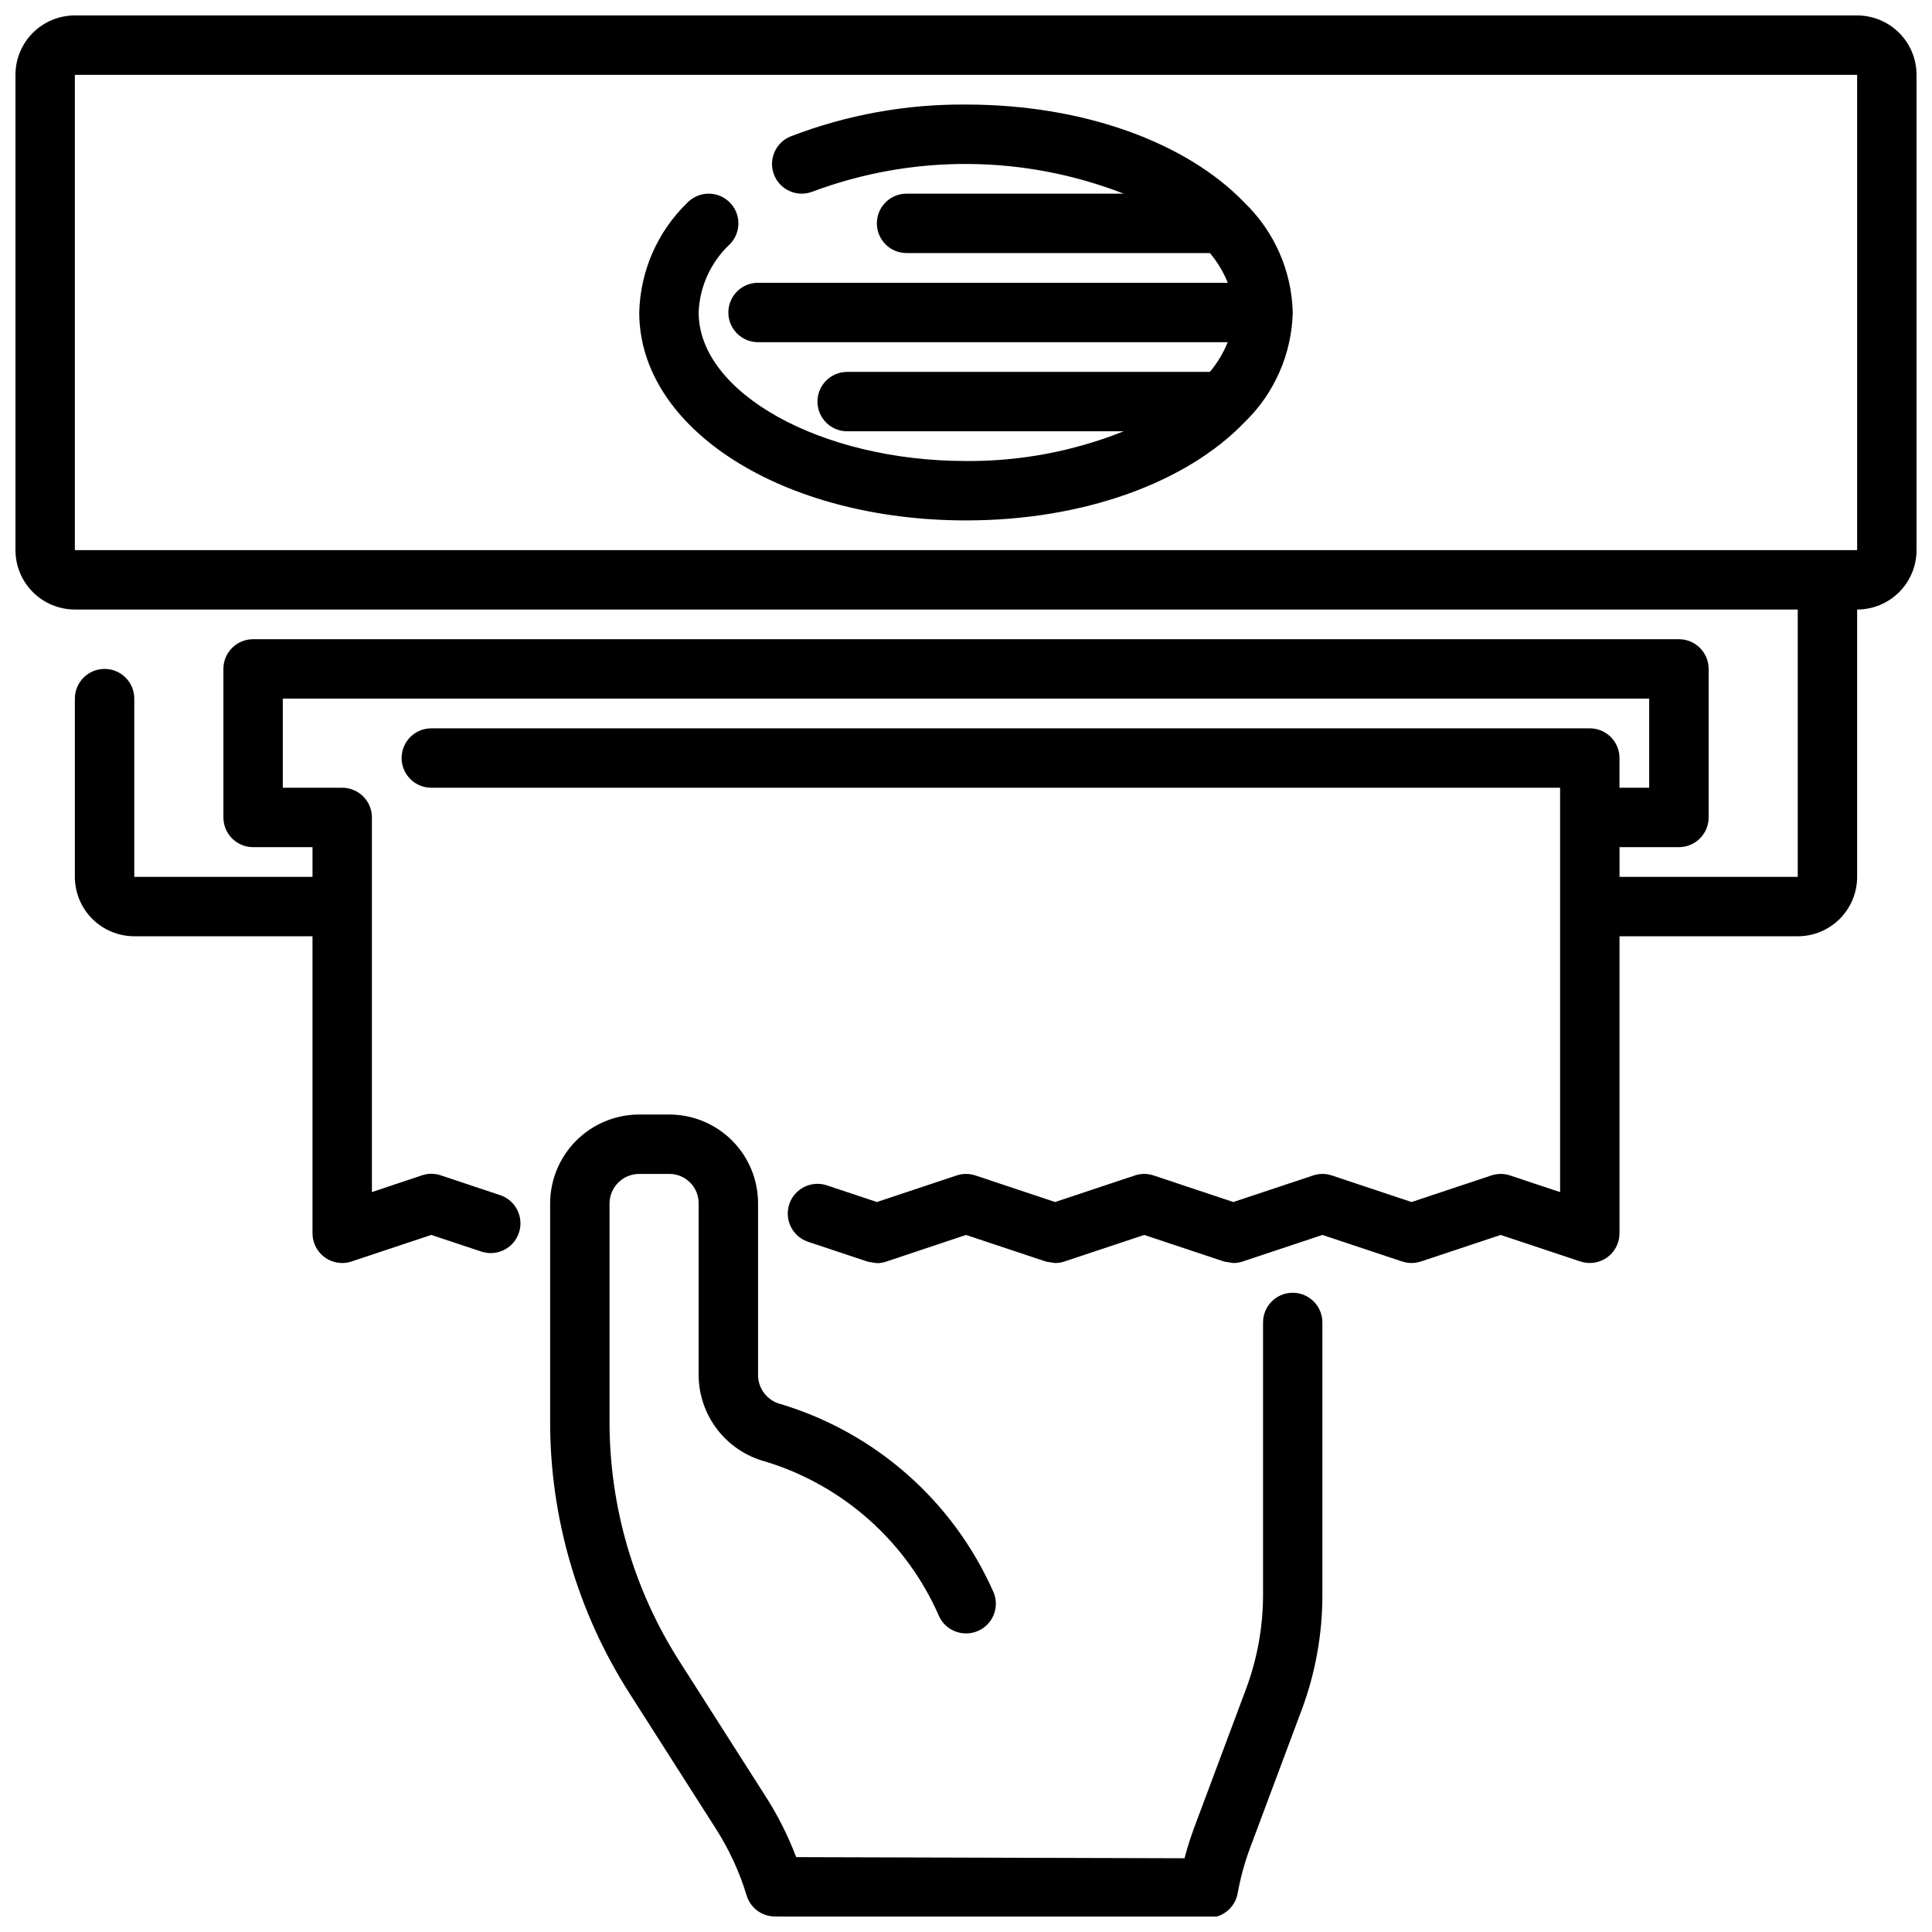 <?xml version="1.0" encoding="UTF-8"?>
<!-- Uploaded to: ICON Repo, www.svgrepo.com, Generator: ICON Repo Mixer Tools -->
<svg width="800px" height="800px" version="1.1" viewBox="144 144 512 512" xmlns="http://www.w3.org/2000/svg">
 <defs>
  <clipPath id="b">
   <path d="m289 439h206v212.9h-206z"/>
  </clipPath>
  <clipPath id="a">
   <path d="m148.09 148.09h503.81v330.91h-503.81z"/>
  </clipPath>
 </defs>
 <g clip-path="url(#b)">
  <path d="m486.59 486.59c-4.348 0-7.871 3.523-7.871 7.871v72.117c0.004 8.574-1.531 17.078-4.543 25.105l-13.617 36.426v-0.004c-1.023 2.738-1.906 5.527-2.644 8.352l-102.92-0.297c-2.086-5.504-4.723-10.777-7.875-15.746l-23.094-36.211c-12.094-18.961-18.512-40.984-18.492-63.473v-57.754c0-4.348 3.523-7.875 7.871-7.875h8.117c4.277 0.074 7.688 3.594 7.625 7.875v45.516c0.039 5.215 1.789 10.27 4.981 14.395s7.648 7.086 12.688 8.434c20.676 6.297 37.547 21.359 46.137 41.195 1.34 2.68 4.086 4.367 7.086 4.352 2.727 0 5.262-1.414 6.695-3.738 1.434-2.32 1.562-5.219 0.34-7.66-10.66-23.797-31.121-41.797-56.078-49.344-3.543-0.848-6.055-3.992-6.102-7.633v-45.516c0.023-6.231-2.422-12.215-6.805-16.641-4.379-4.43-10.34-6.938-16.566-6.977h-8.117c-6.262 0-12.27 2.488-16.699 6.918-4.43 4.426-6.918 10.434-6.918 16.699v57.758-0.004c-0.012 25.473 7.258 50.422 20.957 71.895l23.129 36.254c3.438 5.422 6.125 11.285 7.988 17.426 1.008 3.309 4.055 5.574 7.512 5.582l114.87 0.332c3.805 0 7.066-2.719 7.746-6.465 0.742-4.133 1.859-8.195 3.328-12.129l13.617-36.426h0.004c3.66-9.793 5.527-20.164 5.508-30.621v-72.117c0-4.34-3.512-7.863-7.856-7.871z"/>
 </g>
 <g clip-path="url(#a)">
  <path d="m636.16 148.09h-472.32c-4.172 0-8.18 1.66-11.133 4.609-2.949 2.953-4.609 6.961-4.609 11.133v125.95c0 4.176 1.66 8.18 4.609 11.133 2.953 2.953 6.961 4.613 11.133 4.613h456.58v70.848h-47.23v-7.871h15.742c2.09 0 4.09-0.832 5.566-2.309 1.477-1.477 2.309-3.477 2.309-5.566v-39.359c0-2.086-0.832-4.09-2.309-5.566-1.477-1.477-3.477-2.305-5.566-2.305h-377.86c-4.348 0-7.871 3.523-7.871 7.871v39.359c0 2.09 0.828 4.09 2.305 5.566 1.477 1.477 3.477 2.309 5.566 2.309h15.742v7.871h-47.23v-47.234c0-4.348-3.523-7.871-7.871-7.871-4.348 0-7.875 3.523-7.875 7.871v47.234c0 4.176 1.66 8.18 4.613 11.133s6.957 4.609 11.133 4.609h47.23v78.723c0 2.086 0.832 4.09 2.309 5.566 1.477 1.477 3.477 2.305 5.566 2.305 0.844 0 1.684-0.137 2.484-0.41l21.129-7.035 13.258 4.418v-0.004c4.129 1.375 8.594-0.859 9.965-4.992 1.375-4.129-0.859-8.59-4.988-9.965l-15.742-5.25h-0.004c-1.613-0.543-3.359-0.543-4.973 0l-13.258 4.441v-99.285c0-2.086-0.828-4.09-2.305-5.566-1.477-1.473-3.481-2.305-5.566-2.305h-15.746v-23.617h362.11v23.617h-7.871v-7.871c0-2.09-0.828-4.09-2.305-5.566-1.477-1.477-3.481-2.305-5.566-2.305h-307.01c-4.348 0-7.871 3.523-7.871 7.871 0 4.348 3.523 7.871 7.871 7.871h299.14v107.16l-13.258-4.41h0.004c-1.613-0.543-3.363-0.543-4.977 0l-21.129 7.039-21.129-7.039c-1.613-0.543-3.359-0.543-4.973 0l-21.129 7.039-21.129-7.039c-1.613-0.543-3.363-0.543-4.977 0l-21.129 7.039-21.129-7.039c-1.613-0.543-3.359-0.543-4.973 0l-21.129 7.039-13.258-4.418c-4.129-1.375-8.59 0.859-9.965 4.992-1.375 4.129 0.859 8.59 4.992 9.965l15.742 5.25c0.375 0.094 0.758 0.16 1.141 0.191 0.336 0.078 0.676 0.133 1.016 0.164 0.109 0 0.219 0.055 0.332 0.055 0.836-0.004 1.664-0.137 2.457-0.402l21.16-7.074 21.129 7.039v-0.004c0.371 0.094 0.754 0.156 1.141 0.191 0.332 0.078 0.672 0.133 1.016 0.164 0.109 0 0.219 0.055 0.332 0.055h-0.004c0.836-0.004 1.664-0.137 2.457-0.402l21.16-7.043 21.129 7.039v-0.004c0.375 0.094 0.758 0.156 1.141 0.191 0.336 0.078 0.676 0.133 1.016 0.164 0.109 0 0.219 0.055 0.332 0.055 0.832-0.004 1.664-0.137 2.457-0.402l21.156-7.043 21.129 7.039h0.039v-0.004c1.59 0.535 3.309 0.535 4.898 0h0.039l21.129-7.035 21.129 7.039v-0.004c2.398 0.801 5.035 0.398 7.09-1.082 2.051-1.477 3.266-3.852 3.269-6.379v-78.723h47.23c4.176 0 8.18-1.656 11.133-4.609s4.613-6.957 4.613-11.133v-70.848c4.176 0 8.18-1.66 11.133-4.613s4.609-6.957 4.609-11.133v-125.95c0-4.172-1.656-8.18-4.609-11.133-2.953-2.949-6.957-4.609-11.133-4.609zm-472.32 141.7v-125.95h472.32v125.95z"/>
 </g>
 <path d="m473.82 197.73-0.148-0.156c-15.125-15.633-42.141-25.867-73.676-25.867-15.875-0.129-31.629 2.731-46.445 8.43-4.039 1.609-6.008 6.191-4.398 10.23 1.613 4.039 6.191 6.008 10.23 4.394 26.602-9.938 55.934-9.738 82.398 0.559h-57.531c-4.348 0-7.871 3.527-7.871 7.875 0 4.348 3.523 7.871 7.871 7.871h80.398c1.98 2.359 3.574 5.016 4.723 7.871h-124.48c-4.348 0-7.871 3.523-7.871 7.871s3.523 7.875 7.871 7.875h124.46c-1.148 2.856-2.746 5.512-4.723 7.871h-96.117c-4.348 0-7.875 3.523-7.875 7.871 0 4.348 3.527 7.871 7.875 7.871h73.273c-13.289 5.309-27.48 7.984-41.785 7.875-38.398 0-70.848-18.027-70.848-39.359l-0.004-0.004c0.266-6.914 3.262-13.441 8.332-18.152 3.016-3.129 2.926-8.113-0.207-11.129-3.129-3.019-8.113-2.926-11.129 0.203-7.902 7.644-12.477 18.09-12.738 29.078 0 30.898 38.039 55.105 86.594 55.105 31.543 0 58.559-10.234 73.684-25.875l0.133-0.133c7.914-7.644 12.504-18.098 12.773-29.098-0.27-10.992-4.856-21.438-12.766-29.078z"/>
</svg>